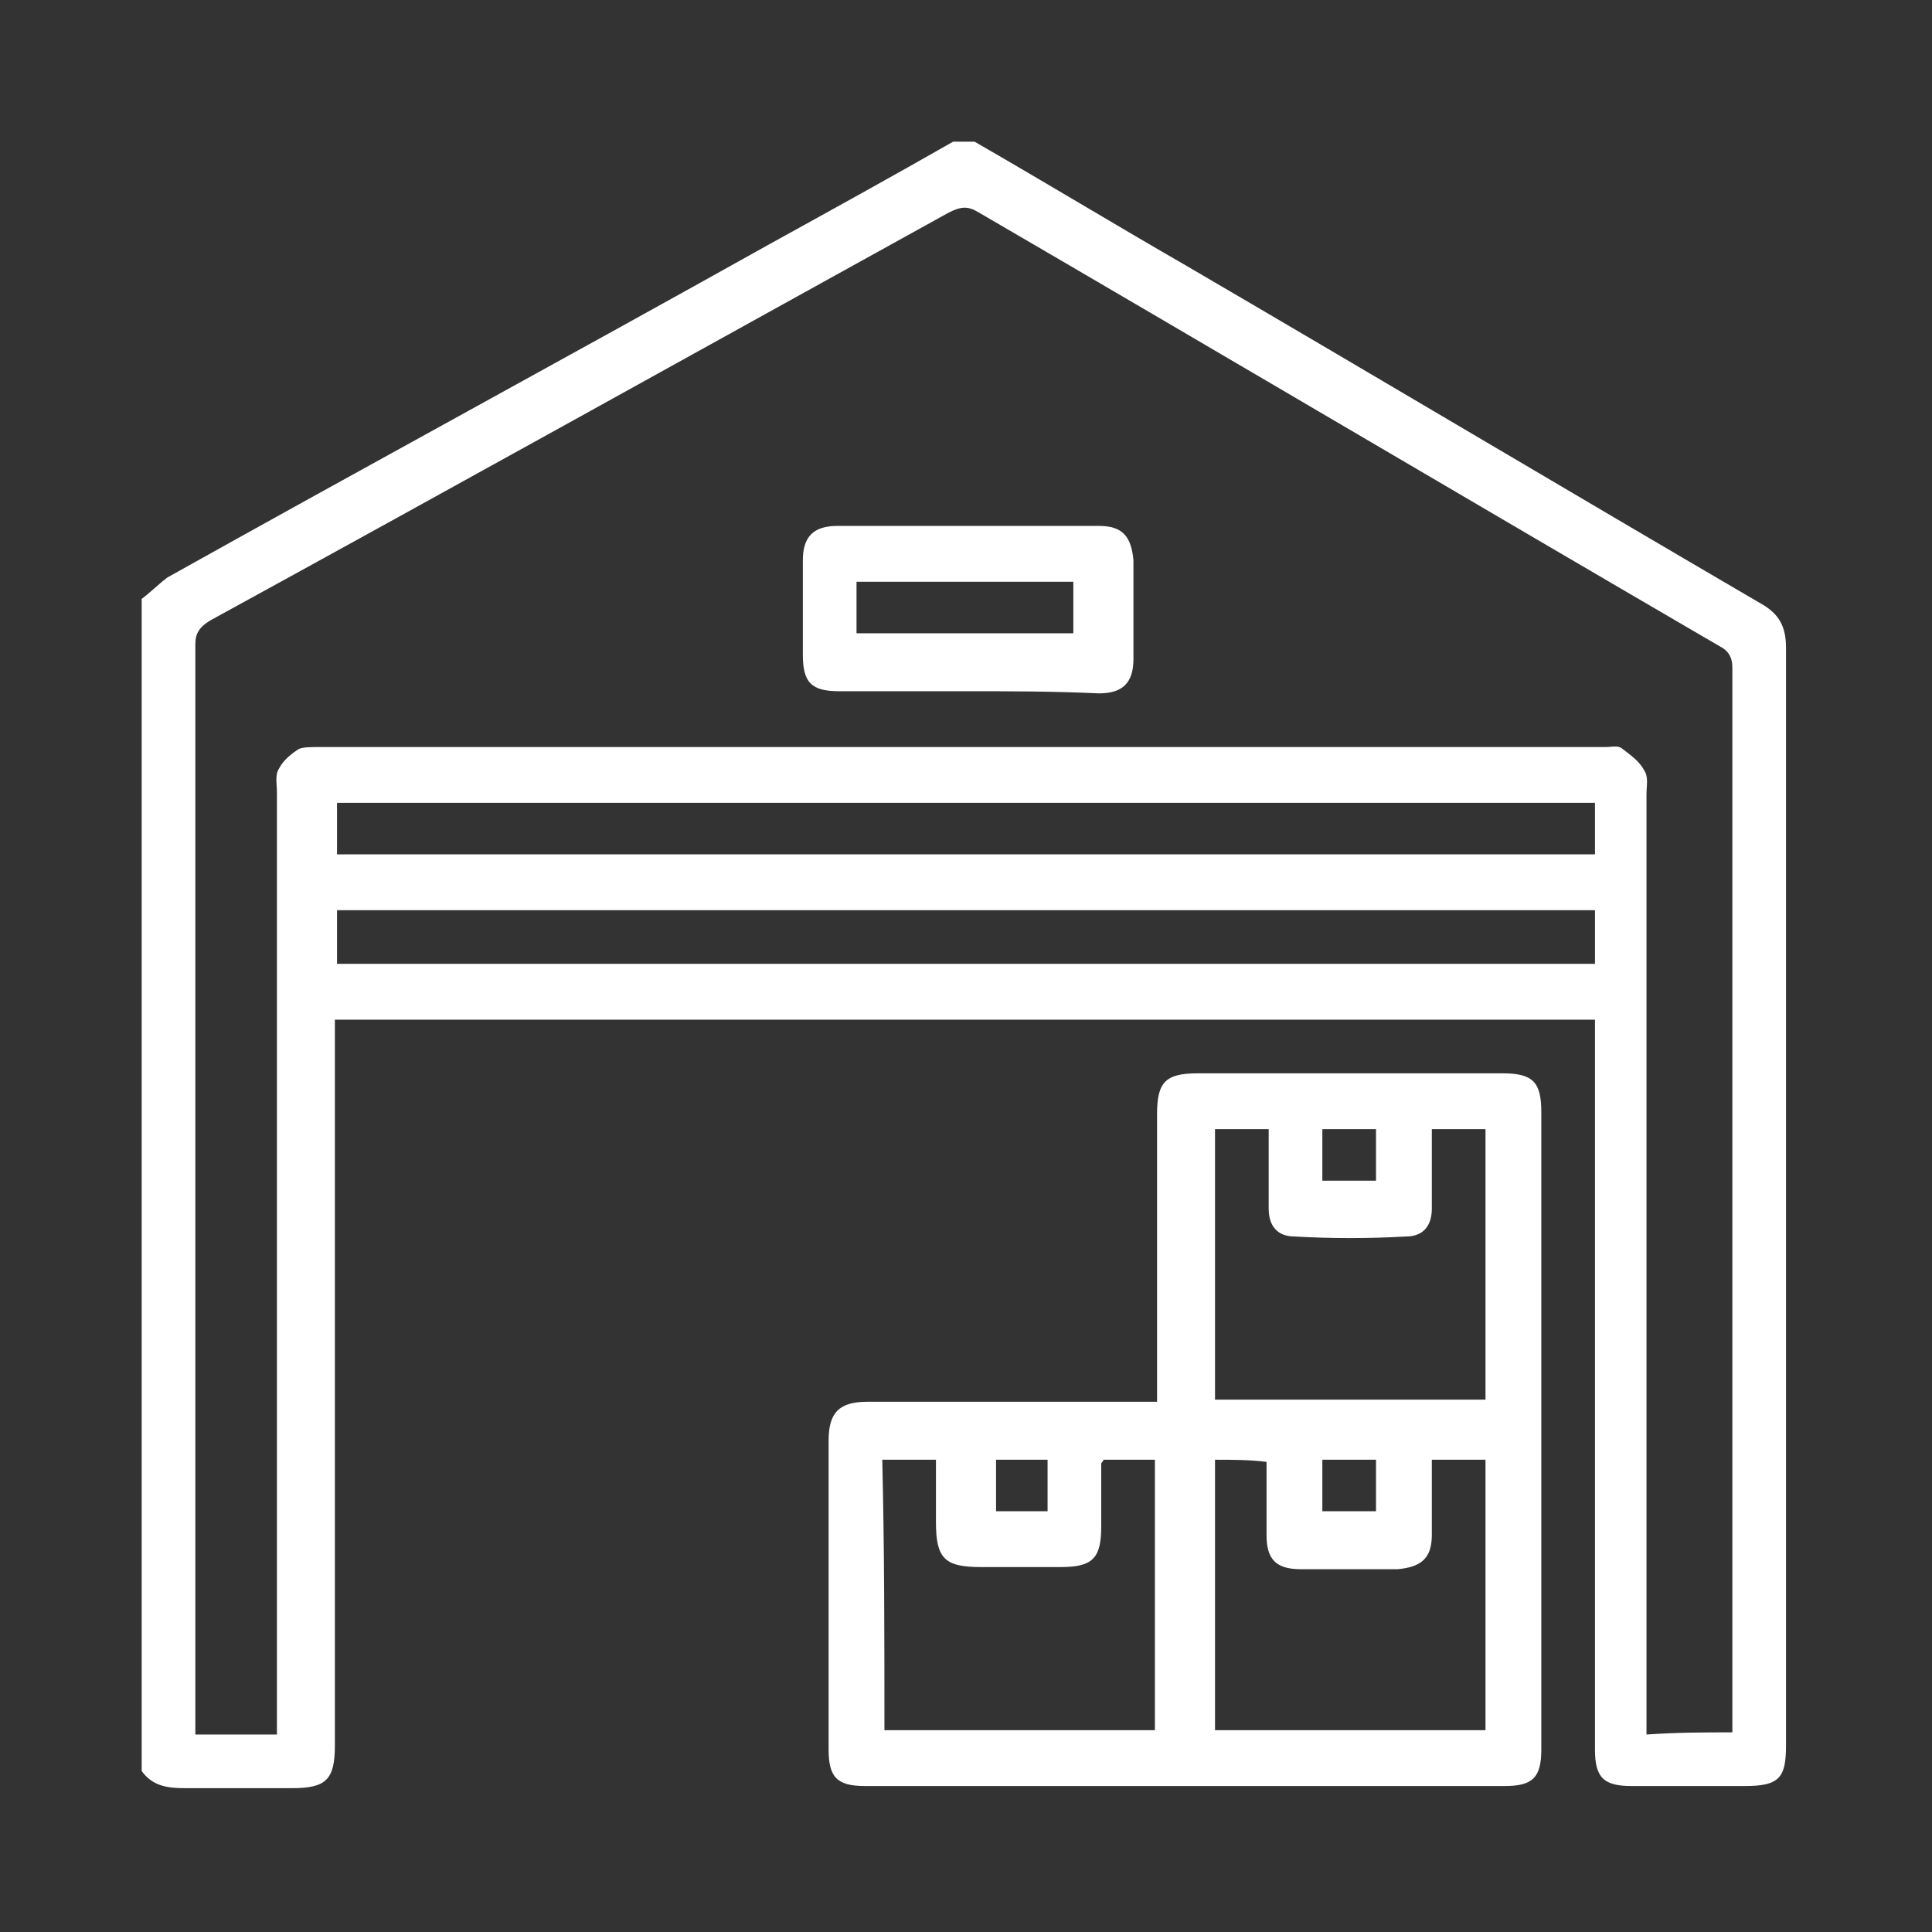 <?xml version="1.0" encoding="utf-8"?>
<!-- Generator: Adobe Illustrator 28.0.0, SVG Export Plug-In . SVG Version: 6.00 Build 0)  -->
<svg version="1.1" id="Layer_1" xmlns="http://www.w3.org/2000/svg" xmlns:xlink="http://www.w3.org/1999/xlink" x="0px" y="0px"
	 viewBox="0 0 90 90" style="enable-background:new 0 0 90 90;" xml:space="preserve">
<rect x="0" y="0" width="90" height="90" fill="#333333" stroke="none"/>
<style type="text/css">
	.st0{fill:#FFFFFF;}
</style>
<path class="st0" d="M45.4,6.6c3.3,1.9,6.6,3.9,9.9,5.8c8.9,5.2,17.8,10.5,26.7,15.7c0.9,0.5,1.2,1.1,1.2,2.1c0,17,0,34,0,51.1
	c0,1.5-0.3,1.9-1.9,1.9c-1.8,0-3.5,0-5.3,0c-1.3,0-1.7-0.4-1.7-1.7c0-5.5,0-10.9,0-16.4c0-5.6,0-11.1,0-16.7c0-0.3,0-0.6,0-0.9
	c-19.6,0-39.1,0-58.7,0c0,0.4,0,0.7,0,1c0,10.9,0,21.8,0,32.8c0,1.6-0.4,2-2,2c-1.7,0-3.3,0-5,0c-0.8,0-1.5-0.1-2-0.8
	c0-18.2,0-36.4,0-54.6c0.4-0.3,0.8-0.7,1.2-1c9.3-5.2,18.7-10.3,28-15.5c2.9-1.6,5.8-3.2,8.6-4.8C44.8,6.6,45.1,6.6,45.4,6.6z
	 M80.7,80.7c0-0.3,0-0.5,0-0.7c0-16.3,0-32.6,0-48.9c0-0.5-0.2-0.8-0.6-1c-11.5-6.7-23-13.5-34.5-20.2c-0.5-0.3-0.8-0.3-1.4,0
	c-11.4,6.3-22.9,12.7-34.4,19c-0.5,0.3-0.7,0.6-0.7,1.1c0,16.7,0,33.3,0,50c0,0.3,0,0.5,0,0.8c1.3,0,2.5,0,3.8,0c0-0.4,0-0.7,0-1.1
	c0-14.3,0-28.5,0-42.8c0-0.4-0.1-0.8,0.1-1.1c0.2-0.4,0.6-0.7,0.9-0.9c0.2-0.1,0.6-0.1,0.9-0.1c20,0,40,0,60,0
	c0.3,0,0.6-0.1,0.8,0.1c0.4,0.3,0.8,0.6,1,1c0.2,0.3,0.1,0.7,0.1,1.1c0,14.3,0,28.5,0,42.8c0,0.3,0,0.7,0,1
	C78.2,80.7,79.4,80.7,80.7,80.7z M15.7,39.8c19.6,0,39.1,0,58.6,0c0-0.8,0-1.6,0-2.4c-19.5,0-39,0-58.6,0
	C15.7,38.2,15.7,38.9,15.7,39.8z M74.3,42.4c-19.6,0-39.1,0-58.6,0c0,0.9,0,1.7,0,2.5c19.6,0,39,0,58.6,0
	C74.3,44.1,74.3,43.3,74.3,42.4z"/>
<path class="st0" d="M53.9,65.3c0-0.4,0-0.7,0-1c0-4.1,0-8.3,0-12.4c0-1.5,0.4-1.9,1.9-1.9c4.7,0,9.5,0,14.2,0
	c1.4,0,1.8,0.4,1.8,1.8c0,9.9,0,19.8,0,29.7c0,1.3-0.4,1.7-1.7,1.7c-9.9,0-19.8,0-29.8,0c-1.3,0-1.7-0.4-1.7-1.7c0-4.8,0-9.6,0-14.4
	c0-1.3,0.5-1.8,1.8-1.8c4.2,0,8.4,0,12.6,0C53.2,65.3,53.5,65.3,53.9,65.3z M56.6,68c0,4.2,0,8.4,0,12.6c4.2,0,8.4,0,12.6,0
	c0-4.2,0-8.4,0-12.6c-0.8,0-1.6,0-2.5,0c0,1.2,0,2.3,0,3.5c0,1.1-0.5,1.5-1.6,1.6c-1.5,0-3,0-4.5,0c-1.2,0-1.6-0.5-1.6-1.6
	c0-1.1,0-2.2,0-3.4C58.2,68,57.4,68,56.6,68z M66.7,52.6c0,1.3,0,2.5,0,3.7c0,0.8-0.4,1.3-1.2,1.3c-1.7,0.1-3.5,0.1-5.2,0
	c-0.8,0-1.2-0.5-1.2-1.3c0-0.7,0-1.3,0-2c0-0.6,0-1.1,0-1.7c-0.9,0-1.7,0-2.5,0c0,4.2,0,8.4,0,12.6c4.2,0,8.4,0,12.6,0
	c0-4.2,0-8.4,0-12.6C68.3,52.6,67.6,52.6,66.7,52.6z M41.2,80.6c4.2,0,8.4,0,12.6,0c0-4.2,0-8.4,0-12.6c-0.8,0-1.6,0-2.4,0
	c0,0.1-0.1,0.1-0.1,0.2c0,1,0,1.9,0,2.9c0,1.5-0.4,1.9-1.9,1.9c-1.2,0-2.5,0-3.7,0c-1.7,0-2.1-0.4-2.1-2.1c0-1,0-2,0-2.9
	c-0.9,0-1.7,0-2.5,0C41.2,72.2,41.2,76.3,41.2,80.6z M64.1,52.6c-0.8,0-1.6,0-2.5,0c0,0.8,0,1.6,0,2.4c0.8,0,1.6,0,2.5,0
	C64.1,54.2,64.1,53.5,64.1,52.6z M61.6,68c0,0.8,0,1.6,0,2.4c0.8,0,1.6,0,2.5,0c0-0.8,0-1.6,0-2.4C63.3,68,62.5,68,61.6,68z
	 M46.4,68c0,0.9,0,1.6,0,2.4c0.8,0,1.6,0,2.4,0c0-0.8,0-1.6,0-2.4C47.9,68,47.2,68,46.4,68z"/>
<path class="st0" d="M45,32.2c-2,0-3.9,0-5.9,0c-1.3,0-1.7-0.4-1.7-1.7c0-1.5,0-2.9,0-4.4c0-1.1,0.5-1.6,1.6-1.6c4.1,0,8.1,0,12.2,0
	c1.1,0,1.5,0.5,1.6,1.6c0,1.5,0,3,0,4.6c0,1.1-0.5,1.6-1.6,1.6C49,32.2,47,32.2,45,32.2z M39.9,27.1c0,0.8,0,1.6,0,2.4
	c3.4,0,6.7,0,10.1,0c0-0.8,0-1.6,0-2.4C46.7,27.1,43.3,27.1,39.9,27.1z"/>
</svg>
